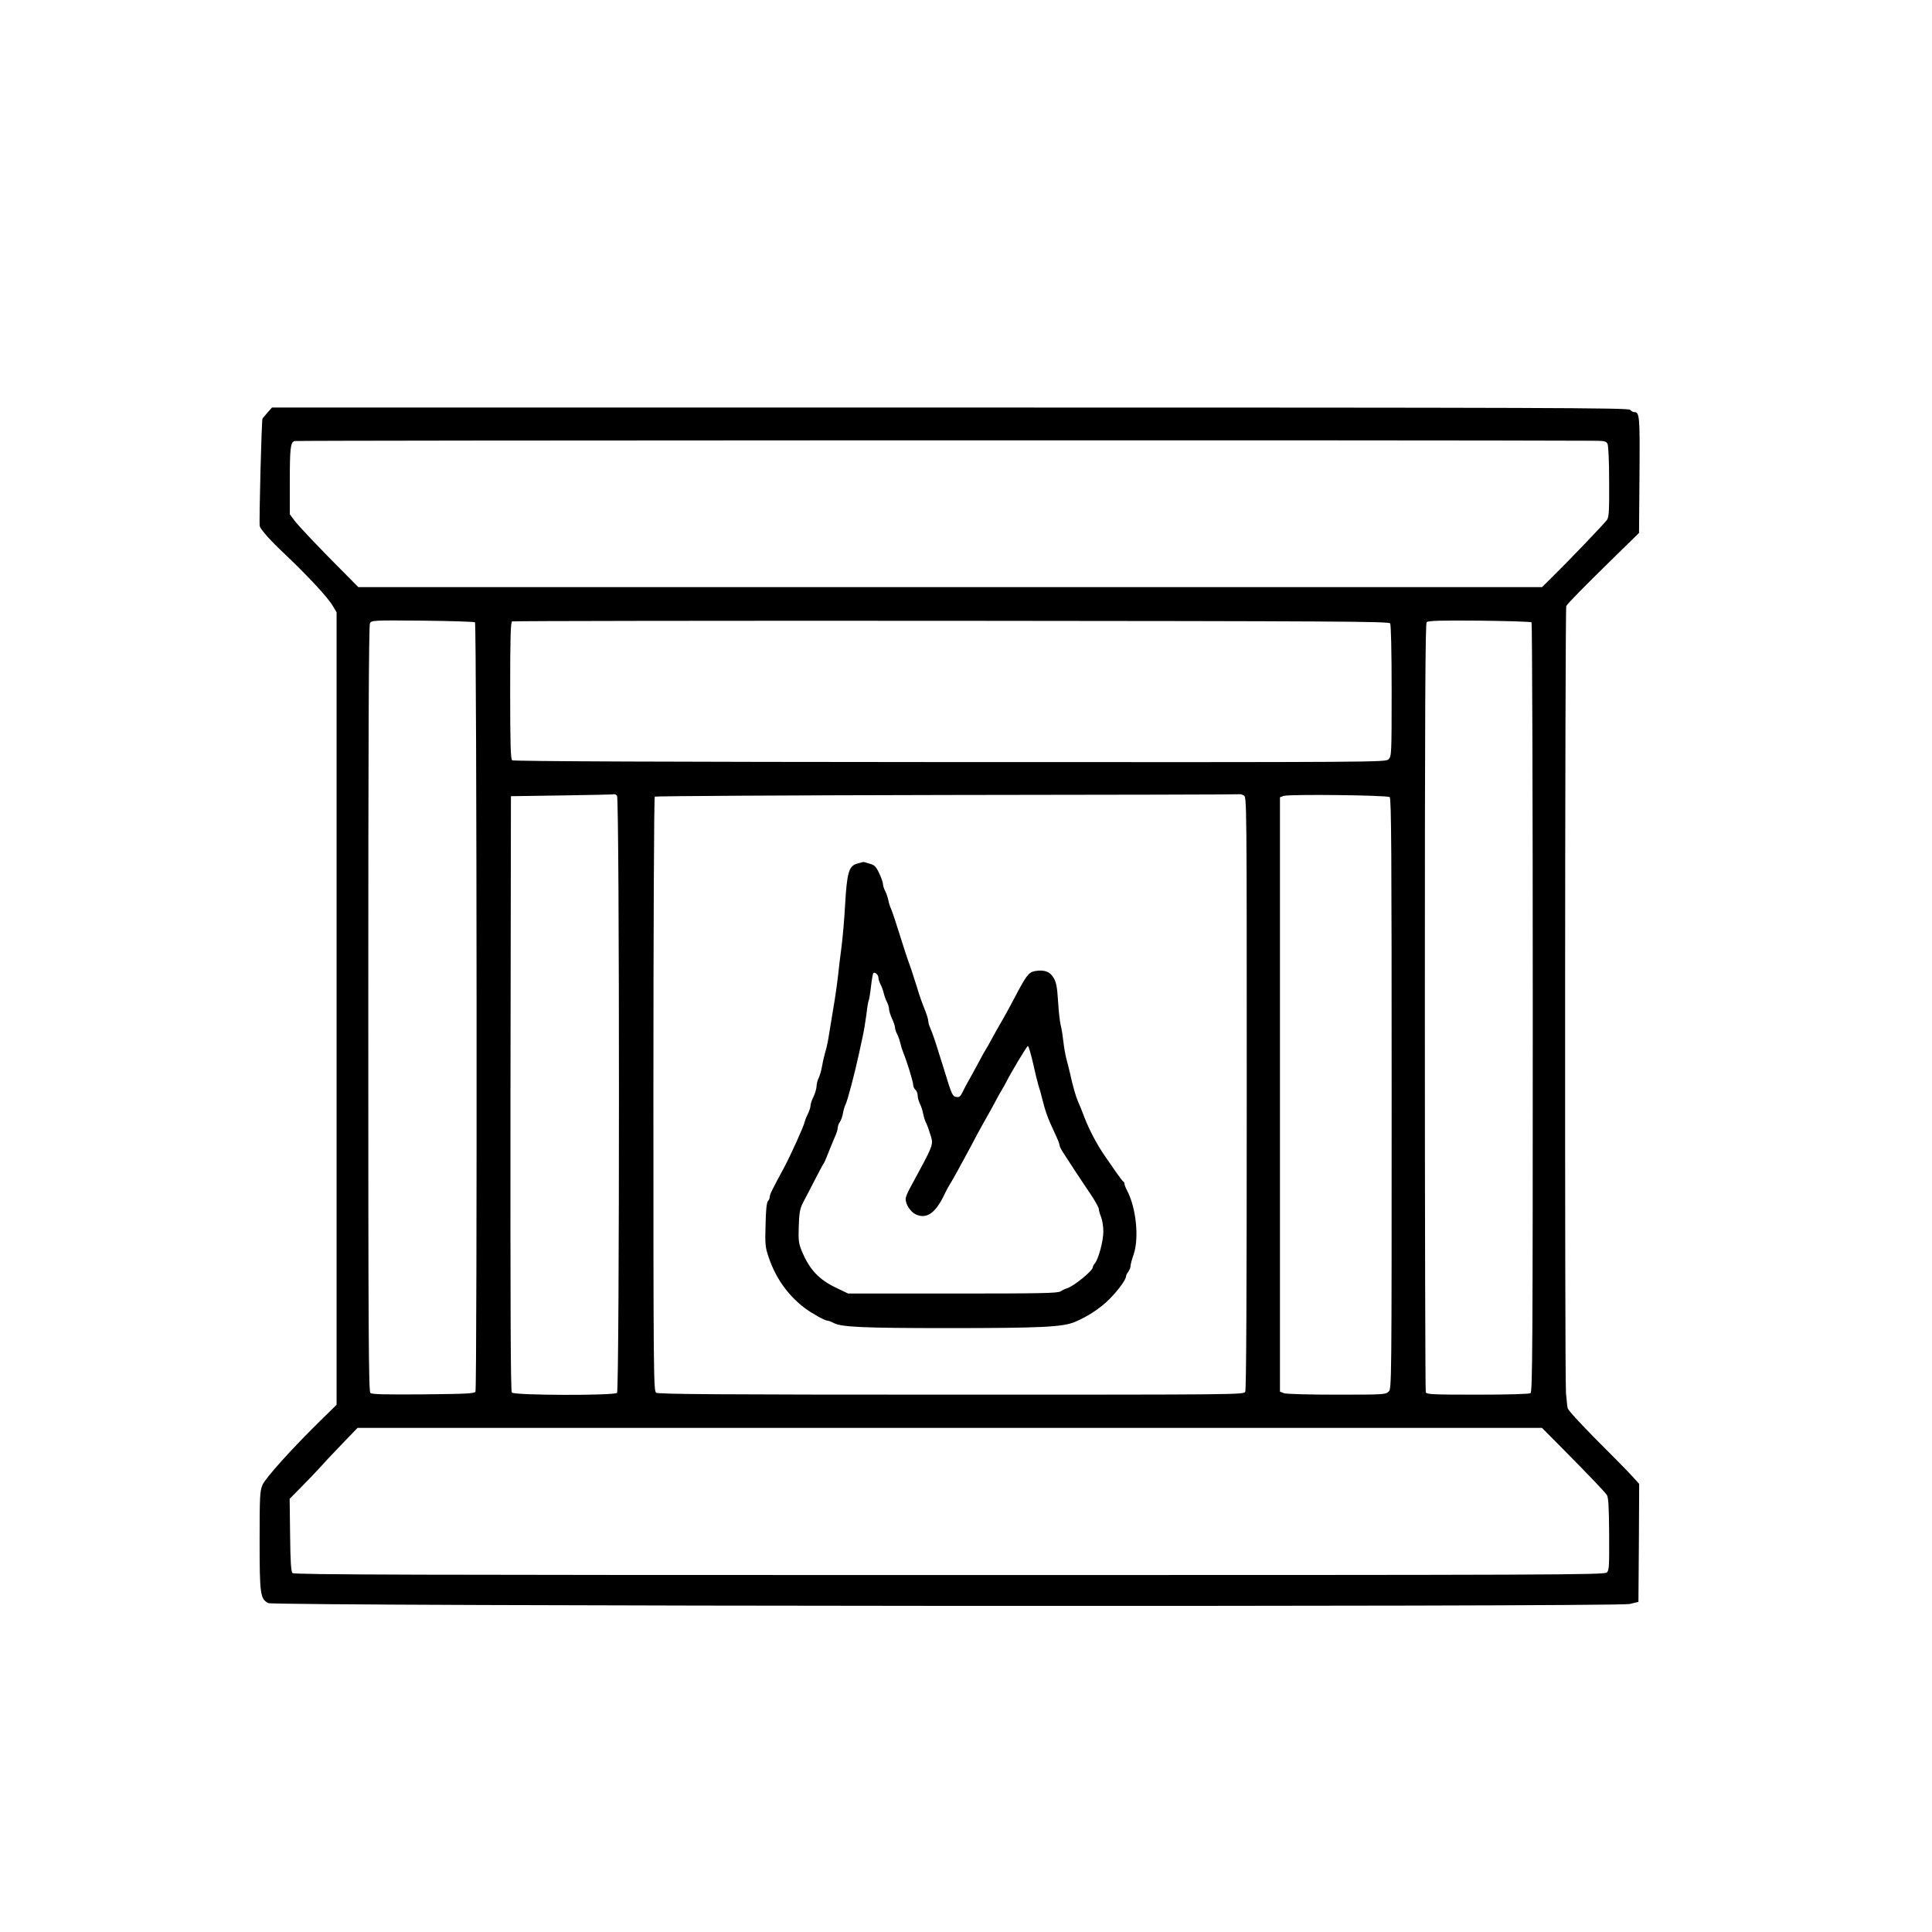 <?xml version="1.0" encoding="UTF-8" standalone="no"?> <svg xmlns="http://www.w3.org/2000/svg" version="1.0" width="1280pt" height="1280pt" viewBox="0 0 1280 1280" preserveAspectRatio="xMidYMid meet"><g transform="translate(0,1280) scale(0.1,-0.1)" fill="#000000" stroke="none"><path d="M1771 10065 c-17 -20 -31 -37 -32 -38 -6 -13 -24 -698 -18 -714 10 -26 71 -95 164 -182 151 -143 288 -290 319 -344 l26 -44 0 -2625 0 -2625 -106 -104 c-188 -184 -366 -382 -385 -427 -17 -40 -19 -74 -19 -368 0 -356 4 -388 58 -415 40 -21 8929 -26 9018 -6 l59 14 3 391 2 391 -52 57 c-29 32 -135 139 -235 239 -104 105 -184 192 -187 206 -3 13 -7 58 -11 100 -9 114 -7 5198 2 5214 12 20 110 120 306 312 l176 172 3 384 c3 397 1 417 -37 417 -7 0 -18 7 -25 15 -11 13 -524 15 -4505 15 l-4493 0 -31 -35z m8766 -185 c91 0 103 -2 113 -20 6 -12 11 -110 11 -249 1 -194 -1 -235 -14 -255 -16 -23 -241 -259 -366 -382 l-65 -64 -3921 0 -3921 0 -77 78 c-185 185 -322 330 -348 366 l-29 39 0 207 c0 229 4 269 31 278 13 5 7608 7 8586 2z m-7390 -1203 c12 -12 15 -5078 3 -5097 -8 -13 -60 -15 -346 -18 -244 -2 -340 0 -350 9 -12 10 -14 387 -14 2546 0 1759 3 2540 11 2554 10 19 20 20 349 17 186 -2 342 -7 347 -11z m6063 -7 c6 -9 10 -192 10 -447 0 -420 -1 -434 -20 -453 -20 -20 -31 -20 -2908 -19 -1885 1 -2891 5 -2899 12 -10 7 -13 112 -13 462 0 353 3 454 13 458 6 3 1316 5 2910 4 2564 -2 2899 -4 2907 -17z m937 7 c4 -5 8 -1154 8 -2553 0 -2251 -2 -2546 -15 -2554 -9 -6 -157 -10 -351 -10 -298 0 -338 2 -343 16 -3 9 -6 1157 -6 2553 0 2002 3 2540 12 2549 10 10 92 12 350 10 185 -2 340 -7 345 -11z m-6059 -1149 c17 -17 17 -3939 0 -3956 -19 -19 -681 -17 -697 2 -8 10 -10 535 -9 1982 l3 1969 340 5 c187 3 342 6 346 8 3 1 10 -3 17 -10z m4153 2 c19 -11 19 -43 19 -1971 0 -1332 -3 -1967 -10 -1980 -11 -19 -43 -19 -1948 -19 -1542 0 -1942 3 -1955 13 -17 11 -18 130 -18 1976 0 1080 4 1968 9 1973 4 4 878 9 1942 11 1064 1 1936 3 1938 5 2 1 12 -3 23 -8z m966 -11 c11 -9 13 -359 13 -1965 0 -1941 0 -1954 -20 -1974 -19 -19 -33 -20 -344 -20 -187 0 -336 4 -350 10 l-26 10 0 1969 0 1969 25 9 c38 12 686 5 702 -8z m1145 -4316 c185 -187 277 -284 294 -308 10 -16 14 -77 15 -258 1 -211 0 -241 -15 -255 -16 -16 -317 -17 -4356 -17 -3544 0 -4341 2 -4352 13 -10 10 -14 73 -16 253 l-3 239 78 79 c43 43 95 98 117 122 21 24 87 95 147 157 l108 112 3924 0 3923 0 136 -137z"></path><path d="M5678 7078 c-54 -14 -67 -62 -79 -273 -5 -93 -16 -219 -24 -280 -8 -60 -19 -150 -24 -200 -12 -98 -19 -143 -62 -400 -5 -33 -16 -80 -24 -105 -7 -25 -16 -65 -20 -90 -4 -25 -14 -57 -21 -72 -8 -15 -14 -40 -14 -55 -1 -15 -9 -46 -20 -68 -11 -22 -20 -49 -20 -60 0 -11 -9 -38 -20 -60 -11 -22 -19 -45 -20 -50 0 -17 -94 -224 -135 -300 -80 -148 -95 -178 -95 -194 0 -9 -6 -23 -12 -29 -9 -9 -14 -59 -16 -157 -4 -133 -2 -148 22 -219 47 -136 127 -248 236 -331 51 -38 135 -85 153 -85 7 0 26 -7 42 -16 50 -26 195 -33 750 -33 624 0 765 7 847 41 85 36 167 90 226 149 55 54 112 131 112 152 0 7 7 21 15 31 8 11 15 28 15 38 0 10 9 44 20 75 38 109 18 311 -44 428 -9 17 -16 35 -16 42 0 6 -3 13 -8 15 -4 2 -24 28 -45 58 -21 30 -55 80 -76 110 -51 73 -103 171 -136 256 -14 38 -33 85 -42 104 -15 34 -35 102 -54 190 -6 25 -16 68 -24 95 -7 28 -16 79 -20 115 -4 36 -11 83 -17 105 -6 22 -14 94 -18 160 -6 96 -12 128 -30 157 -24 42 -63 55 -125 44 -40 -8 -58 -32 -133 -176 -24 -47 -62 -115 -83 -152 -22 -37 -51 -89 -65 -115 -14 -26 -33 -61 -44 -78 -10 -16 -28 -48 -39 -70 -12 -22 -38 -71 -60 -110 -22 -38 -47 -85 -55 -103 -12 -25 -21 -33 -37 -30 -29 4 -32 10 -84 181 -8 26 -22 68 -30 95 -27 89 -47 147 -61 179 -8 17 -14 39 -14 48 0 9 -8 37 -18 63 -25 62 -41 107 -57 162 -19 61 -44 138 -60 180 -7 19 -32 96 -55 170 -23 74 -48 149 -55 165 -8 17 -17 45 -20 63 -4 18 -13 45 -21 60 -8 15 -14 35 -14 45 0 10 -11 42 -25 71 -21 45 -31 55 -64 64 -21 7 -40 12 -42 11 -2 -1 -21 -5 -41 -11z m142 -757 c0 -9 6 -28 14 -43 8 -15 17 -41 21 -58 4 -17 13 -43 21 -58 8 -15 14 -36 14 -47 0 -11 9 -40 20 -64 11 -24 20 -51 20 -60 0 -9 6 -28 14 -43 8 -15 17 -42 21 -60 4 -18 13 -46 20 -63 23 -55 65 -192 65 -212 0 -12 7 -26 15 -33 8 -7 15 -24 15 -39 0 -14 7 -39 15 -54 8 -15 17 -45 21 -65 4 -20 12 -48 20 -62 7 -14 20 -50 29 -80 20 -67 24 -56 -138 -355 -15 -27 -27 -58 -27 -68 0 -37 32 -85 66 -102 69 -33 127 4 183 115 17 36 40 79 51 95 10 17 27 46 37 65 11 19 37 69 60 110 23 42 55 102 72 135 18 33 50 92 72 130 22 39 47 84 55 100 8 17 26 48 39 70 13 22 27 47 31 55 27 55 137 240 144 240 5 0 20 -53 35 -117 14 -65 31 -131 36 -148 6 -16 17 -55 24 -85 7 -30 20 -75 29 -100 16 -44 21 -56 65 -151 12 -25 21 -51 21 -57 0 -6 9 -26 21 -44 37 -58 124 -191 182 -276 31 -46 57 -92 57 -102 0 -9 7 -34 15 -53 8 -20 15 -63 15 -96 0 -62 -32 -183 -57 -212 -7 -8 -13 -20 -13 -25 0 -23 -125 -125 -170 -139 -14 -4 -34 -14 -45 -21 -16 -12 -143 -14 -713 -14 l-693 0 -75 36 c-119 56 -182 124 -232 246 -21 51 -23 70 -20 165 3 91 8 115 28 155 14 26 49 93 78 150 29 56 56 107 61 113 4 5 17 37 30 70 13 33 32 79 42 102 11 23 19 50 19 60 0 10 6 28 14 39 8 11 18 38 21 60 4 21 12 48 18 59 12 24 59 200 87 330 6 28 17 79 25 115 8 36 19 102 25 148 5 46 12 87 15 92 3 5 10 46 15 90 5 44 12 85 15 91 9 14 35 -8 35 -30z"></path></g></svg> 